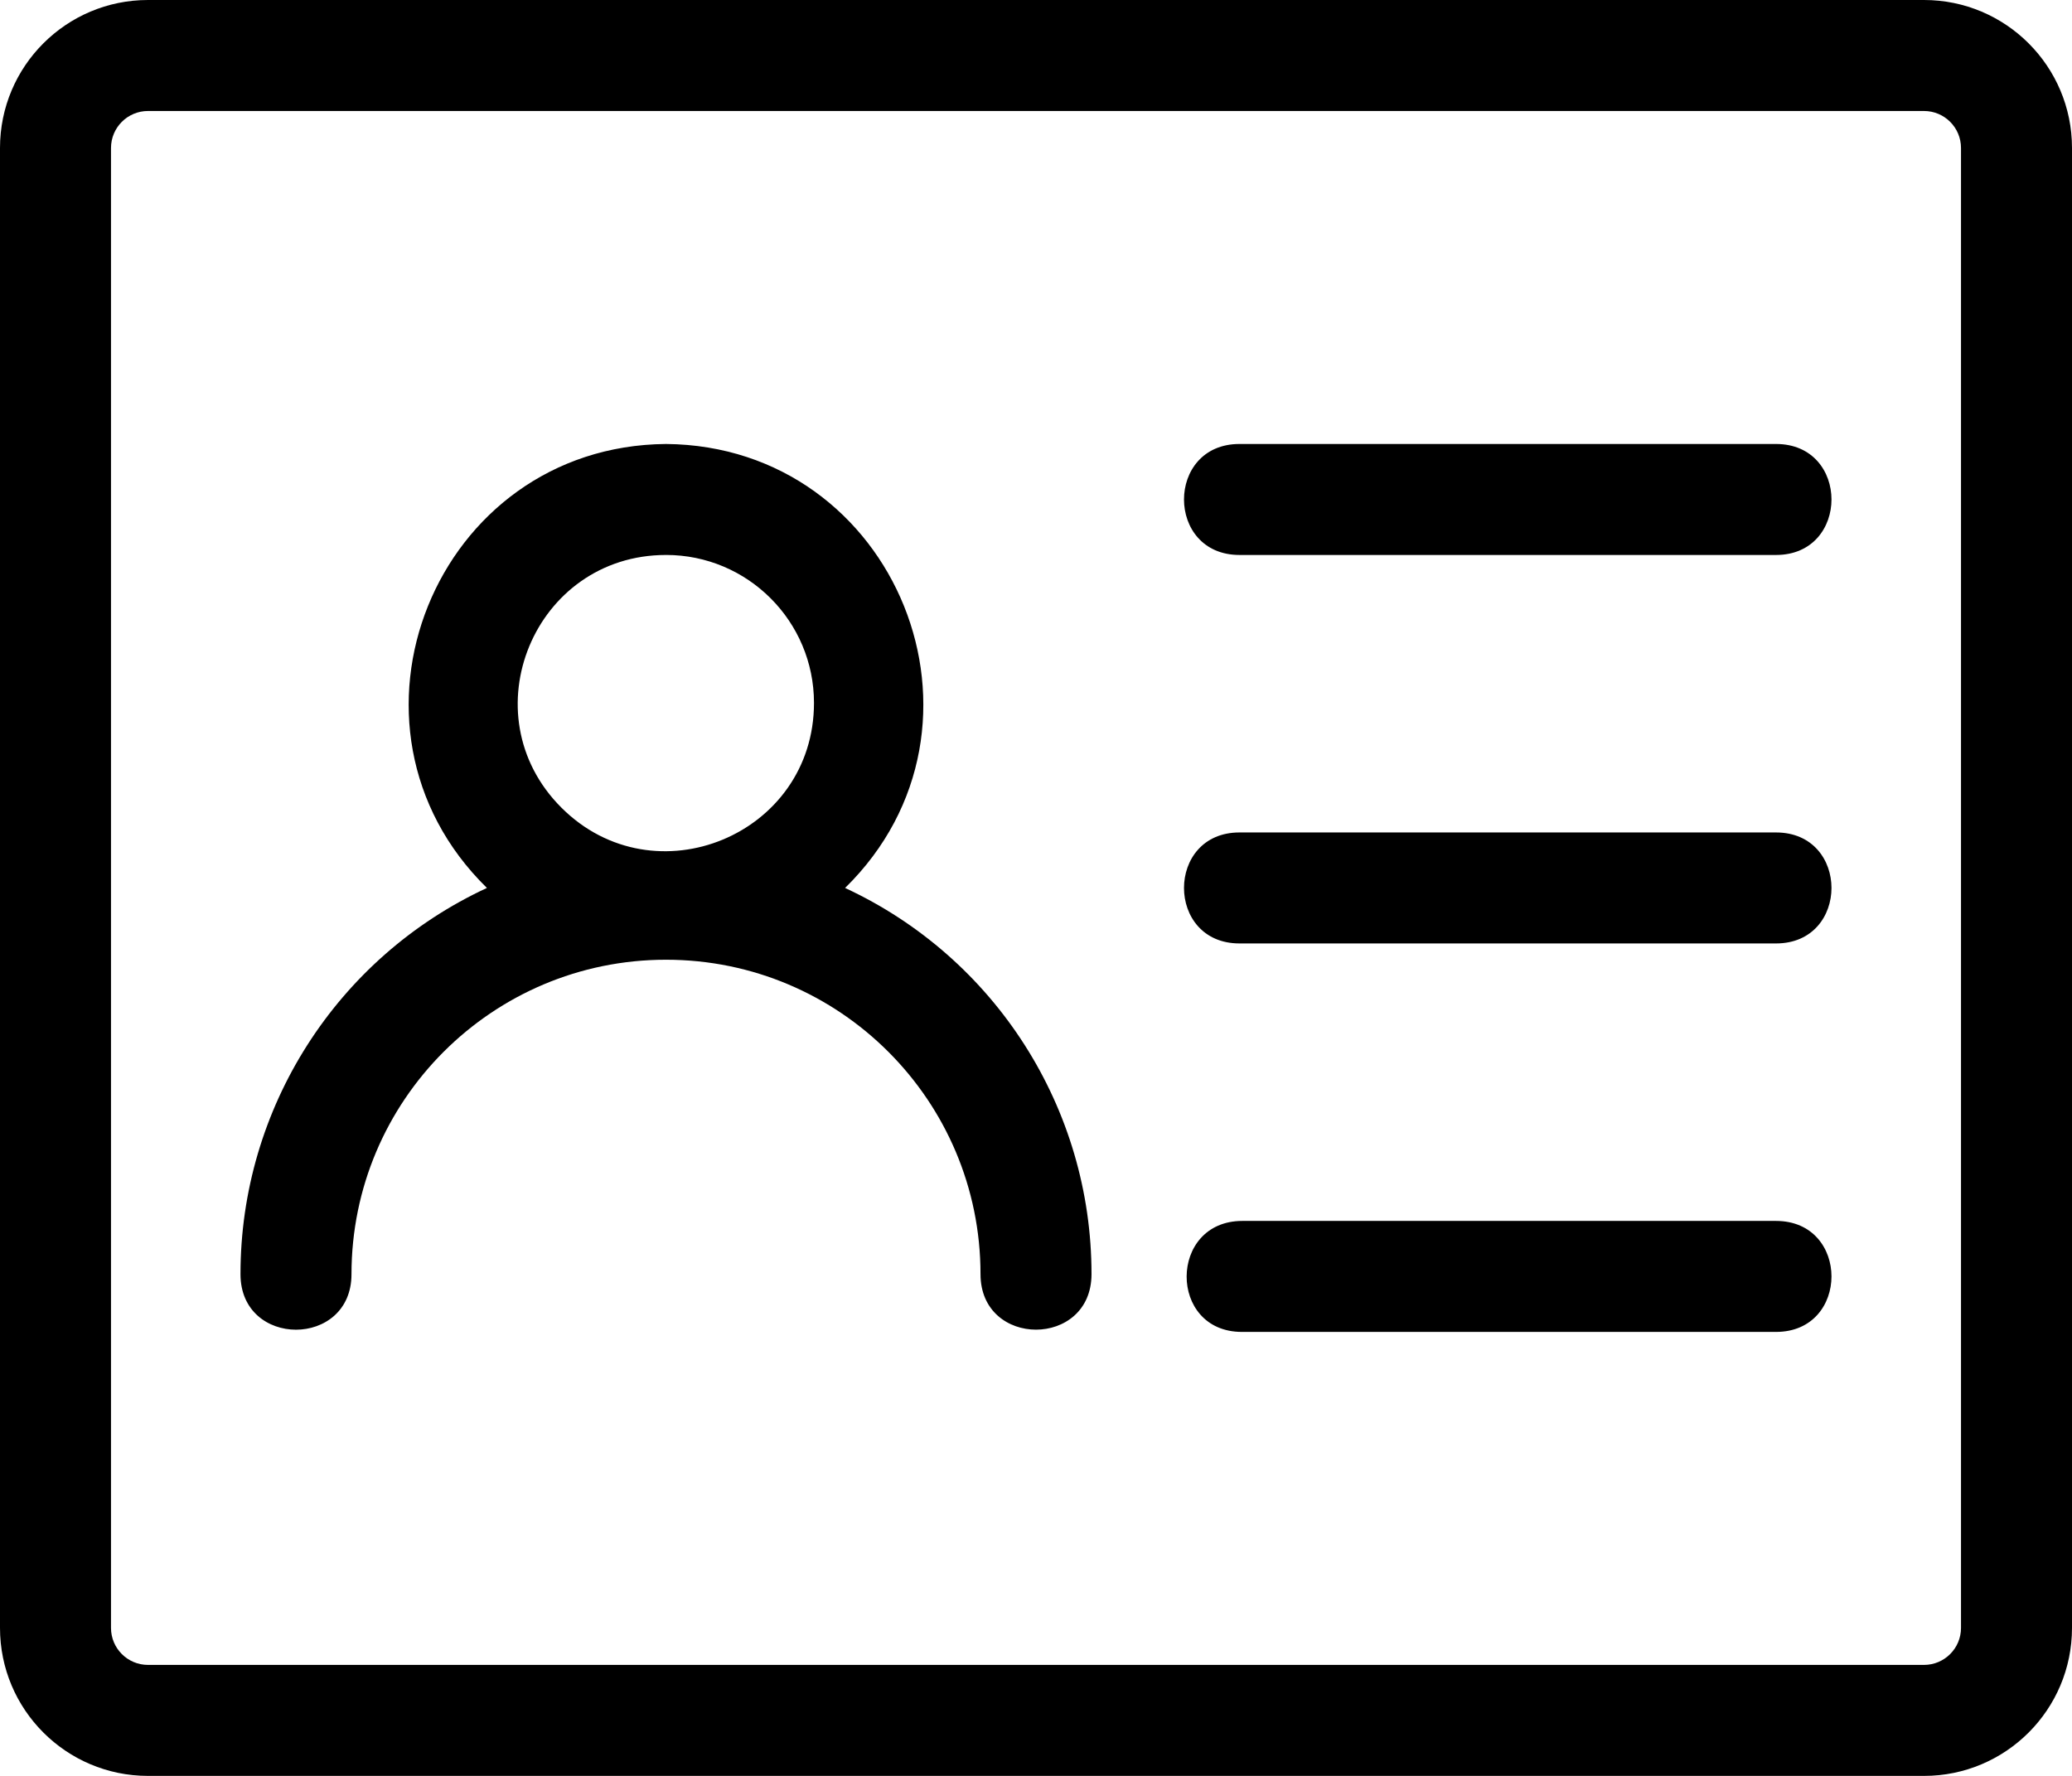 <?xml version="1.0" encoding="UTF-8" standalone="no"?>
<svg
   xmlns:dc="http://purl.org/dc/elements/1.1/"
   xmlns:cc="http://creativecommons.org/ns#"
   xmlns:rdf="http://www.w3.org/1999/02/22-rdf-syntax-ns#"
   xmlns:svg="http://www.w3.org/2000/svg"
   xmlns="http://www.w3.org/2000/svg"
   xmlns:sodipodi="http://sodipodi.sourceforge.net/DTD/sodipodi-0.dtd"
   xmlns:inkscape="http://www.inkscape.org/namespaces/inkscape"
   data-name="Layer 1"
   viewBox="0 0 100 85.714"
   x="0px"
   y="0px"
   version="1.1"
   id="svg10"
   sodipodi:docname="noun_Card_3743661.svg"
   width="100"
   height="85.714"
   inkscape:version="1.0.2 (e86c870879, 2021-01-15)">
  <defs
     id="defs14" />
  <sodipodi:namedview
     borderopacity="1"
     objecttolerance="10"
     gridtolerance="10"
     guidetolerance="10"
     inkscape:pageopacity="0"
     inkscape:pageshadow="2"
     showgrid="false"
     fit-margin-top="0"
     fit-margin-left="0"
     fit-margin-right="0"
     fit-margin-bottom="0"
     inkscape:snap-bbox="true"
     inkscape:bbox-paths="true"
     inkscape:bbox-nodes="true"
     inkscape:snap-bbox-edge-midpoints="true"
     inkscape:snap-bbox-midpoints="true"
     inkscape:object-paths="true"
     inkscape:snap-intersection-paths="true"
     inkscape:snap-smooth-nodes="true"
     inkscape:snap-midpoints="true"
     inkscape:snap-object-midpoints="true"
     inkscape:snap-center="true"
     inkscape:snap-text-baseline="true"
     inkscape:snap-page="true"
     inkscape:zoom="4.3192439"
     inkscape:cx="8.1542673"
     inkscape:cy="69.853993"
     inkscape:window-width="2560"
     inkscape:window-height="1015"
     inkscape:window-x="0"
     inkscape:window-y="0"
     inkscape:window-maximized="1"
     inkscape:current-layer="svg10" />
  <path
     d="M 92.857,0 C 96.802,-1.6016262e-6 100,3.198 100,7.143 v 71.429 c 0,3.945 -3.198,7.143 -7.143,7.143 H 7.143 C 3.198,85.714 -2.1539113e-6,82.516 0,78.571 V 7.143 C 5.5228472e-8,3.198 3.198,5.5228471e-8 7.143,0 Z m 0,5.357 H 7.143 c -0.986,2e-7 -1.786,0.799 -1.786,1.786 v 71.429 c 2e-7,0.986 0.799,1.786 1.786,1.786 H 92.857 c 0.986,3e-6 1.786,-0.799 1.786,-1.786 V 7.143 c 0,-0.986 -0.799,-1.786 -1.786,-1.786 z M 32.143,21.429 c 11.147,0.094 16.606,13.627 8.643,21.429 7.257,3.367 11.898,10.642 11.893,18.643 -0.004,3.568 -5.353,3.568 -5.357,0 0,-8.383 -6.796,-15.179 -15.179,-15.179 -8.383,0 -15.179,6.796 -15.179,15.179 0,3.571 -5.357,3.571 -5.357,0 C 11.602,53.5 16.243,46.224 23.5,42.857 15.537,35.056 20.996,21.522 32.143,21.429 Z m 53.571,37.5 c 3.571,0 3.571,5.357 0,5.357 l -25.776,0 c -3.571,0 -3.55,-5.357 0.021,-5.357 z m 0,-18.75 c 3.571,0 3.571,5.357 0,5.357 H 59.821 c -3.571,0 -3.571,-5.357 0,-5.357 z M 32.143,26.786 c -6.364,0 -9.55,7.694 -5.051,12.193 4.5,4.5 12.193,1.314 12.193,-5.051 0,-3.945 -3.198,-7.143 -7.143,-7.143 z M 85.714,21.429 c 3.571,0 3.571,5.357 0,5.357 H 59.821 c -3.571,0 -3.571,-5.357 0,-5.357 z"
     id="path4"
     style="stroke-width:3.571"
     sodipodi:nodetypes="csccscssccccsscsscccccsscccsssssssssssssssssss" />
</svg>
